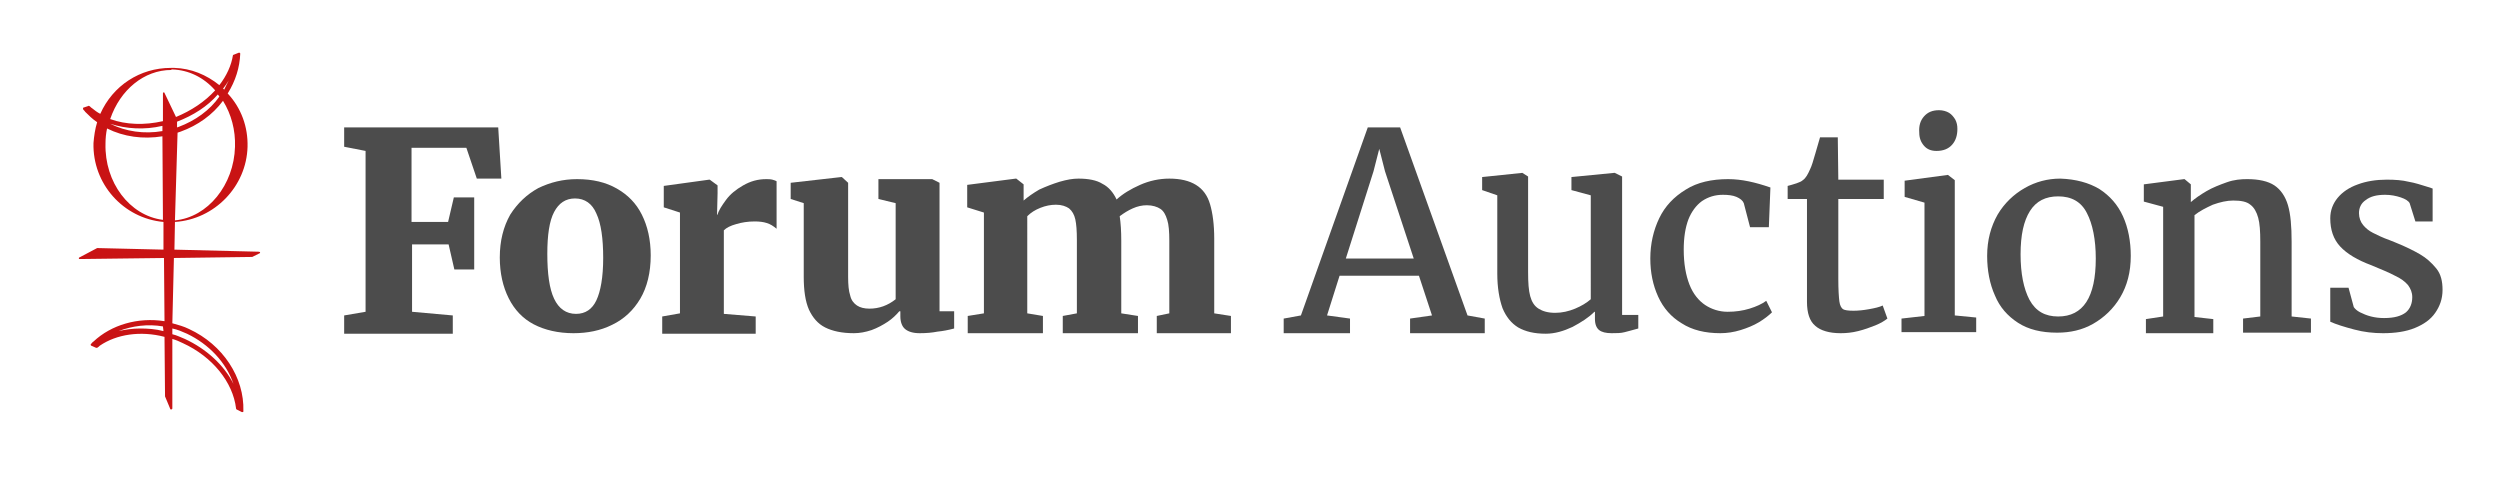 <?xml version="1.0" encoding="utf-8"?>
<!-- Generator: Adobe Illustrator 19.2.1, SVG Export Plug-In . SVG Version: 6.00 Build 0)  -->
<svg version="1.1" id="Layer_1" xmlns="http://www.w3.org/2000/svg" xmlns:xlink="http://www.w3.org/1999/xlink" x="0px" y="0px"
	 viewBox="0 0 478.7 91.3" style="enable-background:new 0 0 478.7 91.3;" xml:space="preserve">
<style type="text/css">
	.st0{fill:#C91314;}
	.st1{fill:#4C4C4C;}
</style>
<g>
	<path class="st0" d="M49.6,48.2l-16.2-0.4l0.1-5.3c7.6-0.5,13.7-6.8,13.9-14.4c0.1-3.8-1.2-7.4-3.8-10.2c1.5-2.4,2.3-5,2.4-7.6
		c0-0.1,0-0.1-0.1-0.2c-0.1,0-0.1,0-0.2,0l-1,0.4c-0.1,0-0.1,0.1-0.1,0.1c-0.3,1.9-1.2,3.9-2.6,5.7c-2.5-2-5.4-3.2-8.6-3.3
		c0,0,0,0,0,0l0,0h0c0,0,0,0,0,0c-0.1,0-0.2,0-0.3,0c0,0-0.1,0-0.1,0h0h0c-0.1,0-0.2,0-0.3,0c-5.9,0-11.1,3.4-13.5,8.8
		c-0.6-0.3-1.1-0.7-1.6-1.1c-0.2-0.1-0.3-0.3-0.5-0.4c-0.1,0-0.1-0.1-0.2,0l-0.9,0.3c-0.1,0-0.1,0.1-0.1,0.1c0,0.1,0,0.1,0,0.2
		c0.1,0.2,0.3,0.3,0.4,0.5c0.7,0.7,1.4,1.4,2.3,2c-0.4,1.3-0.6,2.7-0.7,4c-0.2,7.8,5.7,14.4,13.4,15.1l0,5.3l-12.6-0.3
		c0,0-0.1,0-0.1,0l-3.4,1.8c-0.1,0-0.1,0.1-0.1,0.2c0,0.1,0.1,0.1,0.2,0.1h0l16.1-0.2l0.1,12.1c-5.1-0.8-10.2,0.7-13.6,3.9
		c-0.2,0.1-0.3,0.3-0.5,0.5c0,0-0.1,0.1,0,0.2c0,0.1,0.1,0.1,0.1,0.1l0.9,0.4c0.1,0,0.1,0,0.2,0c0.2-0.1,0.4-0.3,0.5-0.4
		c3.2-2.2,7.8-2.9,12.4-1.7l0.1,11.3c0,0,0,0,0,0.1l1,2.4c0,0.1,0.1,0.1,0.2,0.1c0.1,0,0.2-0.1,0.2-0.2L33,64.9
		c0.7,0.2,1.4,0.5,2,0.8c5.7,2.6,9.6,7.5,10.2,12.5c0,0.1,0,0.1,0.1,0.2l1,0.5c0,0,0.1,0,0.1,0c0,0,0.1,0,0.1,0
		c0.1,0,0.1-0.1,0.1-0.2C46.8,72.3,42.7,66,36.2,63c-1-0.5-2.1-0.8-3.2-1.1l0.3-12.5l14.9-0.2c0,0,0.1,0,0.1,0l1.4-0.7
		c0.1,0,0.1-0.1,0.1-0.2C49.8,48.3,49.7,48.2,49.6,48.2z M31.3,63.4c-1.5-0.4-3-0.5-4.5-0.5c-1.4,0-2.8,0.2-4.1,0.5
		c2.6-1,5.6-1.4,8.5-0.9L31.3,63.4z M20.5,24.6c3.2,1.6,6.9,2.1,10.6,1.5l0.1,16c-6.4-0.8-11.2-7.2-11-14.6
		C20.2,26.5,20.3,25.5,20.5,24.6z M31.1,24.1l0,1c-3.5,0.6-7,0.1-10-1.4C24.2,24.7,27.7,24.9,31.1,24.1z M34.2,24.3
		c-0.1,0-0.2,0.1-0.3,0.1l0-1.1c3.1-1.2,5.8-2.9,7.8-5.2c0.1,0.1,0.2,0.2,0.3,0.4C40.2,21.1,37.4,23.1,34.2,24.3z M34,25.4
		c0.2-0.1,0.4-0.1,0.6-0.2c3.3-1.2,6.1-3.2,8.1-5.9c1.6,2.6,2.4,5.6,2.3,8.8c-0.2,7.3-5.2,13.5-11.5,14.1L34,25.4L34,25.4z M42.7,17
		c0.4-0.5,0.8-1.1,1.1-1.6c-0.3,0.6-0.6,1.2-0.9,1.8C42.9,17.1,42.8,17,42.7,17z M35.8,63.9c4.2,2,7.5,5.5,8.9,9.6
		c-1.8-3.6-5.2-6.7-9.3-8.6c-0.8-0.3-1.5-0.7-2.4-0.9l0-1.1C34,63.1,34.9,63.5,35.8,63.9z M33,13.3c3.1,0.1,6,1.5,8.2,4
		c-2,2.2-4.6,3.9-7.5,5.1l-2.2-4.6c0-0.1-0.1-0.1-0.2-0.1c-0.1,0-0.1,0.1-0.1,0.2l0,5.3c-3.5,0.8-7.1,0.7-10.1-0.4
		c1.9-5.6,6.5-9.4,11.7-9.4C32.8,13.3,32.8,13.3,33,13.3L33,13.3L33,13.3L33,13.3z"/>
	<g>
		<path class="st1" d="M70,59.7V28.9l-4.1-0.8v-3.7h29.5l0.6,9.8h-4.7l-2-5.9H78.8v14.2h7l1.1-4.7h3.9v13.8h-3.8l-1.1-4.8h-7v12.9
			l7.8,0.7v3.5H65.9v-3.5L70,59.7z"/>
		<path class="st1" d="M118.1,36.1c2.1,1.2,3.7,2.8,4.8,5c1.1,2.2,1.7,4.8,1.7,7.8c0,3.3-0.7,6.1-2,8.3c-1.3,2.2-3.1,3.9-5.4,5
			c-2.2,1.1-4.7,1.6-7.4,1.6c-2.9,0-5.5-0.6-7.6-1.7s-3.7-2.8-4.8-5c-1.1-2.2-1.7-4.8-1.7-7.8c0-3.2,0.7-5.9,2-8.2
			c1.4-2.2,3.2-3.9,5.4-5.1c2.3-1.1,4.7-1.7,7.4-1.7C113.5,34.3,116,34.9,118.1,36.1z M114.2,40.9c-0.8-1.9-2.2-2.9-4.1-2.9
			c-1.8,0-3.1,0.9-4,2.6c-0.9,1.7-1.3,4.4-1.3,8c0,3.8,0.4,6.7,1.3,8.6c0.9,1.9,2.3,2.9,4.2,2.9c1.8,0,3.1-0.9,3.9-2.6
			s1.3-4.4,1.3-8.1C115.5,45.7,115.1,42.8,114.2,40.9z"/>
		<path class="st1" d="M130.2,60V40.7l-3.1-1v-4.1l8.7-1.2h0.1l1.5,1.1V37l-0.1,4.1h0.1c0.2-0.8,0.8-1.7,1.6-2.8s1.9-2,3.3-2.8
			s2.8-1.2,4.4-1.2c0.4,0,0.8,0,1.2,0.1c0.4,0.1,0.6,0.2,0.8,0.3v9.1c-0.6-0.5-1.2-0.9-1.9-1.1c-0.6-0.2-1.4-0.3-2.3-0.3
			c-1.3,0-2.5,0.2-3.5,0.5c-1.1,0.3-1.9,0.7-2.4,1.2v16l6.1,0.5v3.3h-17.9v-3.3L130.2,60z"/>
		<path class="st1" d="M172.2,59.6c-0.6,0.7-1.3,1.4-2.2,2c-0.9,0.6-2,1.2-3.1,1.6c-1.2,0.4-2.3,0.6-3.4,0.6c-2.3,0-4.1-0.4-5.5-1.1
			s-2.4-1.9-3.1-3.4c-0.7-1.6-1-3.7-1-6.3V38.9l-2.5-0.8V35l9.7-1.1h0.1l1.2,1.1v18c0,1.5,0.1,2.7,0.4,3.6c0.2,0.9,0.7,1.5,1.3,1.9
			s1.4,0.6,2.4,0.6c1.8,0,3.5-0.6,5-1.8V38.9l-3.3-0.8v-3.8h10.2h0.1l1.4,0.7v24.6h2.8v3.3c-1.1,0.3-2.2,0.5-3.2,0.6
			c-1,0.2-2.1,0.3-3.4,0.3c-1.3,0-2.2-0.3-2.8-0.8s-0.9-1.4-0.9-2.4V59.6z"/>
		<path class="st1" d="M188.4,60V40.7l-3.2-1v-4.3l9.3-1.2h0.1l1.4,1.1v1.9l0,1.2c0.8-0.7,1.8-1.4,3-2.1c1.3-0.6,2.6-1.1,3.9-1.5
			c1.4-0.4,2.5-0.6,3.6-0.6c1.9,0,3.5,0.3,4.6,1c1.2,0.6,2.1,1.7,2.7,3c1.2-1.1,2.7-2,4.5-2.8s3.7-1.2,5.6-1.2
			c2.1,0,3.8,0.4,5.1,1.2s2.2,2,2.7,3.7s0.8,3.9,0.8,6.6V60l3.2,0.5v3.3h-14.2v-3.3l2.4-0.5V46.1c0-1.7-0.1-3.1-0.4-4
			c-0.3-1-0.7-1.7-1.3-2.1c-0.6-0.4-1.5-0.7-2.6-0.7c-0.9,0-1.8,0.2-2.7,0.6c-0.9,0.4-1.7,0.9-2.5,1.5c0.2,1.3,0.3,2.9,0.3,4.7V60
			l3.2,0.5v3.3h-14.4v-3.3l2.7-0.5V45.9c0-1.7-0.1-3-0.3-3.9c-0.2-0.9-0.6-1.6-1.2-2.1c-0.6-0.4-1.4-0.7-2.5-0.7c-1,0-2,0.2-3,0.6
			c-1,0.4-1.8,0.9-2.5,1.6V60l3,0.5v3.3h-14.4v-3.3L188.4,60z"/>
		<path class="st1" d="M249.1,60.4l12.8-36h6.2l12.9,36l3.3,0.6v2.8H270V61l4.2-0.6l-2.5-7.6h-15.2l-2.4,7.6l4.4,0.6v2.8h-12.7
			l0-2.8L249.1,60.4z M270.7,49.5l-5.5-16.7l-1.1-4.3l-1.1,4.3l-5.3,16.7H270.7z"/>
		<path class="st1" d="M305.3,59.7c-1.1,1.1-2.5,2-4.2,2.9c-1.7,0.8-3.4,1.3-5.1,1.3c-2.2,0-3.9-0.4-5.3-1.2c-1.3-0.8-2.3-2-3-3.7
			c-0.6-1.7-1-3.9-1-6.6v-15l-2.9-1v-2.5l7.7-0.8h0l1.1,0.7v18.3c0,2,0.1,3.5,0.4,4.6c0.3,1.1,0.8,1.9,1.6,2.4s1.8,0.8,3.2,0.8
			c1.3,0,2.6-0.3,3.8-0.8c1.2-0.5,2.2-1.1,3-1.8V37.4l-3.7-1v-2.5l8.2-0.8h0.1l1.4,0.7v26.5h3.1v2.6c-1,0.3-1.9,0.5-2.6,0.7
			s-1.6,0.2-2.5,0.2c-1.1,0-1.9-0.2-2.4-0.6s-0.8-1.1-0.8-2.1V59.7z"/>
		<path class="st1" d="M339,35.9l-0.3,7.6h-3.6l-1.2-4.6c-0.2-0.5-0.7-0.9-1.4-1.2c-0.7-0.3-1.6-0.4-2.6-0.4c-1.5,0-2.8,0.4-4,1.2
			c-1.1,0.8-2,2-2.6,3.5c-0.6,1.6-0.9,3.5-0.9,5.8c0,2.7,0.4,4.9,1.1,6.7s1.8,3.1,3,3.9s2.7,1.3,4.3,1.3c1.5,0,2.9-0.2,4.2-0.6
			c1.3-0.4,2.4-0.9,3.2-1.5l1.1,2.2c-0.6,0.6-1.5,1.3-2.5,1.9c-1,0.6-2.2,1.1-3.5,1.5c-1.3,0.4-2.6,0.6-3.9,0.6
			c-2.9,0-5.4-0.6-7.4-1.9c-2-1.2-3.5-2.9-4.5-5.1c-1-2.2-1.5-4.6-1.5-7.3c0-2.8,0.6-5.4,1.7-7.7c1.1-2.3,2.8-4.1,5.1-5.5
			c2.2-1.4,5-2,8.1-2C333.5,34.3,336.1,34.9,339,35.9z"/>
		<path class="st1" d="M342.3,38.1v-2.5c0.5-0.1,1-0.3,1.7-0.5c0.6-0.2,1-0.4,1.2-0.6c0.6-0.4,1-1.2,1.4-2.1c0.3-0.6,0.6-1.6,1-3
			c0.4-1.4,0.7-2.4,0.9-3.1h3.4l0.1,8.1h8.7v3.7H352v15.3c0,2.1,0.1,3.5,0.2,4.3s0.4,1.3,0.7,1.5s1,0.3,2,0.3h0c0.9,0,1.9-0.1,3-0.3
			c1.1-0.2,2-0.4,2.6-0.7h0l0.9,2.5c-0.5,0.4-1.3,0.9-2.3,1.3c-1,0.4-2.1,0.8-3.3,1.1s-2.3,0.4-3.3,0.4h-0.1c-2.1,0-3.8-0.5-4.8-1.4
			c-1.1-0.9-1.6-2.5-1.6-4.6V38.1H342.3z"/>
		<path class="st1" d="M368.5,60.5V38.8l-3.8-1.1v-3.1l8.2-1.1h0.1l1.3,1v25.9l4.1,0.4v2.8h-14.3V61L368.5,60.5z M368.4,22.3
			c0.7-0.8,1.6-1.2,2.9-1.2h0c0.7,0,1.4,0.2,1.9,0.5c0.5,0.3,0.9,0.8,1.2,1.3c0.3,0.6,0.4,1.1,0.4,1.8c0,1.2-0.3,2.2-1,3
			c-0.7,0.8-1.7,1.2-3,1.2h0c-1,0-1.8-0.3-2.4-1c-0.6-0.7-0.9-1.5-0.9-2.5C367.4,24.1,367.7,23.1,368.4,22.3z"/>
		<path class="st1" d="M402,36.2c2,1.3,3.5,3,4.5,5.2c1,2.2,1.5,4.8,1.5,7.6c0,3.1-0.7,5.7-2,7.9c-1.3,2.2-3.1,3.9-5.2,5.1
			c-2.1,1.2-4.4,1.7-6.9,1.7c-3,0-5.5-0.6-7.5-1.9s-3.5-3-4.4-5.2c-1-2.2-1.5-4.8-1.5-7.6c0-3,0.7-5.6,2-7.9
			c1.3-2.2,3.1-3.9,5.2-5.1c2.1-1.2,4.4-1.8,6.8-1.8C397.5,34.3,400,35,402,36.2z M399.6,40.8c-1.1-2.2-3-3.2-5.5-3.2
			c-2.4,0-4.2,0.9-5.4,2.8c-1.2,1.9-1.8,4.6-1.8,8.3c0,3.7,0.6,6.6,1.7,8.7c1.2,2.2,3,3.2,5.5,3.2c4.8,0,7.2-3.7,7.2-11.1
			C401.3,45.9,400.7,42.9,399.6,40.8z"/>
		<path class="st1" d="M414.2,60.6v-21l-3.7-1v-3.3l7.7-1h0.1l1.2,1v2.2l0,1.2c0.8-0.7,1.8-1.4,3-2.1s2.5-1.2,3.9-1.7
			s2.7-0.6,3.9-0.6c2.2,0,4,0.4,5.2,1.2c1.2,0.8,2.1,2.1,2.6,3.8c0.5,1.7,0.7,4,0.7,7v14.3l3.7,0.4v2.7h-13v-2.7l3.3-0.4V46.3
			c0-2-0.1-3.5-0.4-4.6c-0.3-1.1-0.8-2-1.5-2.5c-0.7-0.6-1.8-0.8-3.3-0.8c-1.2,0-2.5,0.3-3.9,0.8c-1.3,0.6-2.5,1.2-3.5,2v19.5
			l3.6,0.4v2.7h-12.9v-2.7L414.2,60.6z"/>
		<path class="st1" d="M449.7,55.1l1,3.7c0.2,0.3,0.6,0.7,1.2,1c0.6,0.3,1.3,0.6,2.1,0.8s1.6,0.3,2.5,0.3c2,0,3.3-0.4,4.2-1.1
			c0.8-0.7,1.2-1.7,1.2-2.9c0-0.9-0.3-1.6-0.8-2.3c-0.6-0.7-1.4-1.3-2.5-1.8c-1.1-0.6-2.6-1.2-4.5-2c-2.7-1-4.7-2.2-6-3.6
			c-1.3-1.4-1.9-3.2-1.9-5.4c0-1.5,0.5-2.8,1.4-3.9c0.9-1.1,2.2-2,3.9-2.6c1.6-0.6,3.5-0.9,5.5-0.9c1.6,0,3,0.1,4.2,0.4
			c1.2,0.2,2.4,0.6,3.7,1l0.9,0.3v6.3h-3.3l-1.1-3.5c-0.2-0.4-0.8-0.8-1.7-1.1c-0.9-0.3-1.9-0.5-3-0.5c-1.6,0-2.8,0.3-3.7,1
			c-0.9,0.6-1.3,1.5-1.3,2.5c0,0.9,0.3,1.7,0.8,2.3c0.5,0.6,1.1,1.1,1.9,1.5s1.8,0.9,3.2,1.4l1,0.4c2,0.8,3.6,1.6,4.8,2.3
			s2.2,1.6,3.1,2.7s1.2,2.5,1.2,4.1c0,1.7-0.5,3.1-1.4,4.4s-2.2,2.2-3.9,2.9c-1.7,0.7-3.8,1-6.1,1c-1.8,0-3.6-0.2-5.5-0.7
			c-1.9-0.5-3.5-1-4.6-1.5v-6.5H449.7z"/>
	</g>
</g>
</svg>
